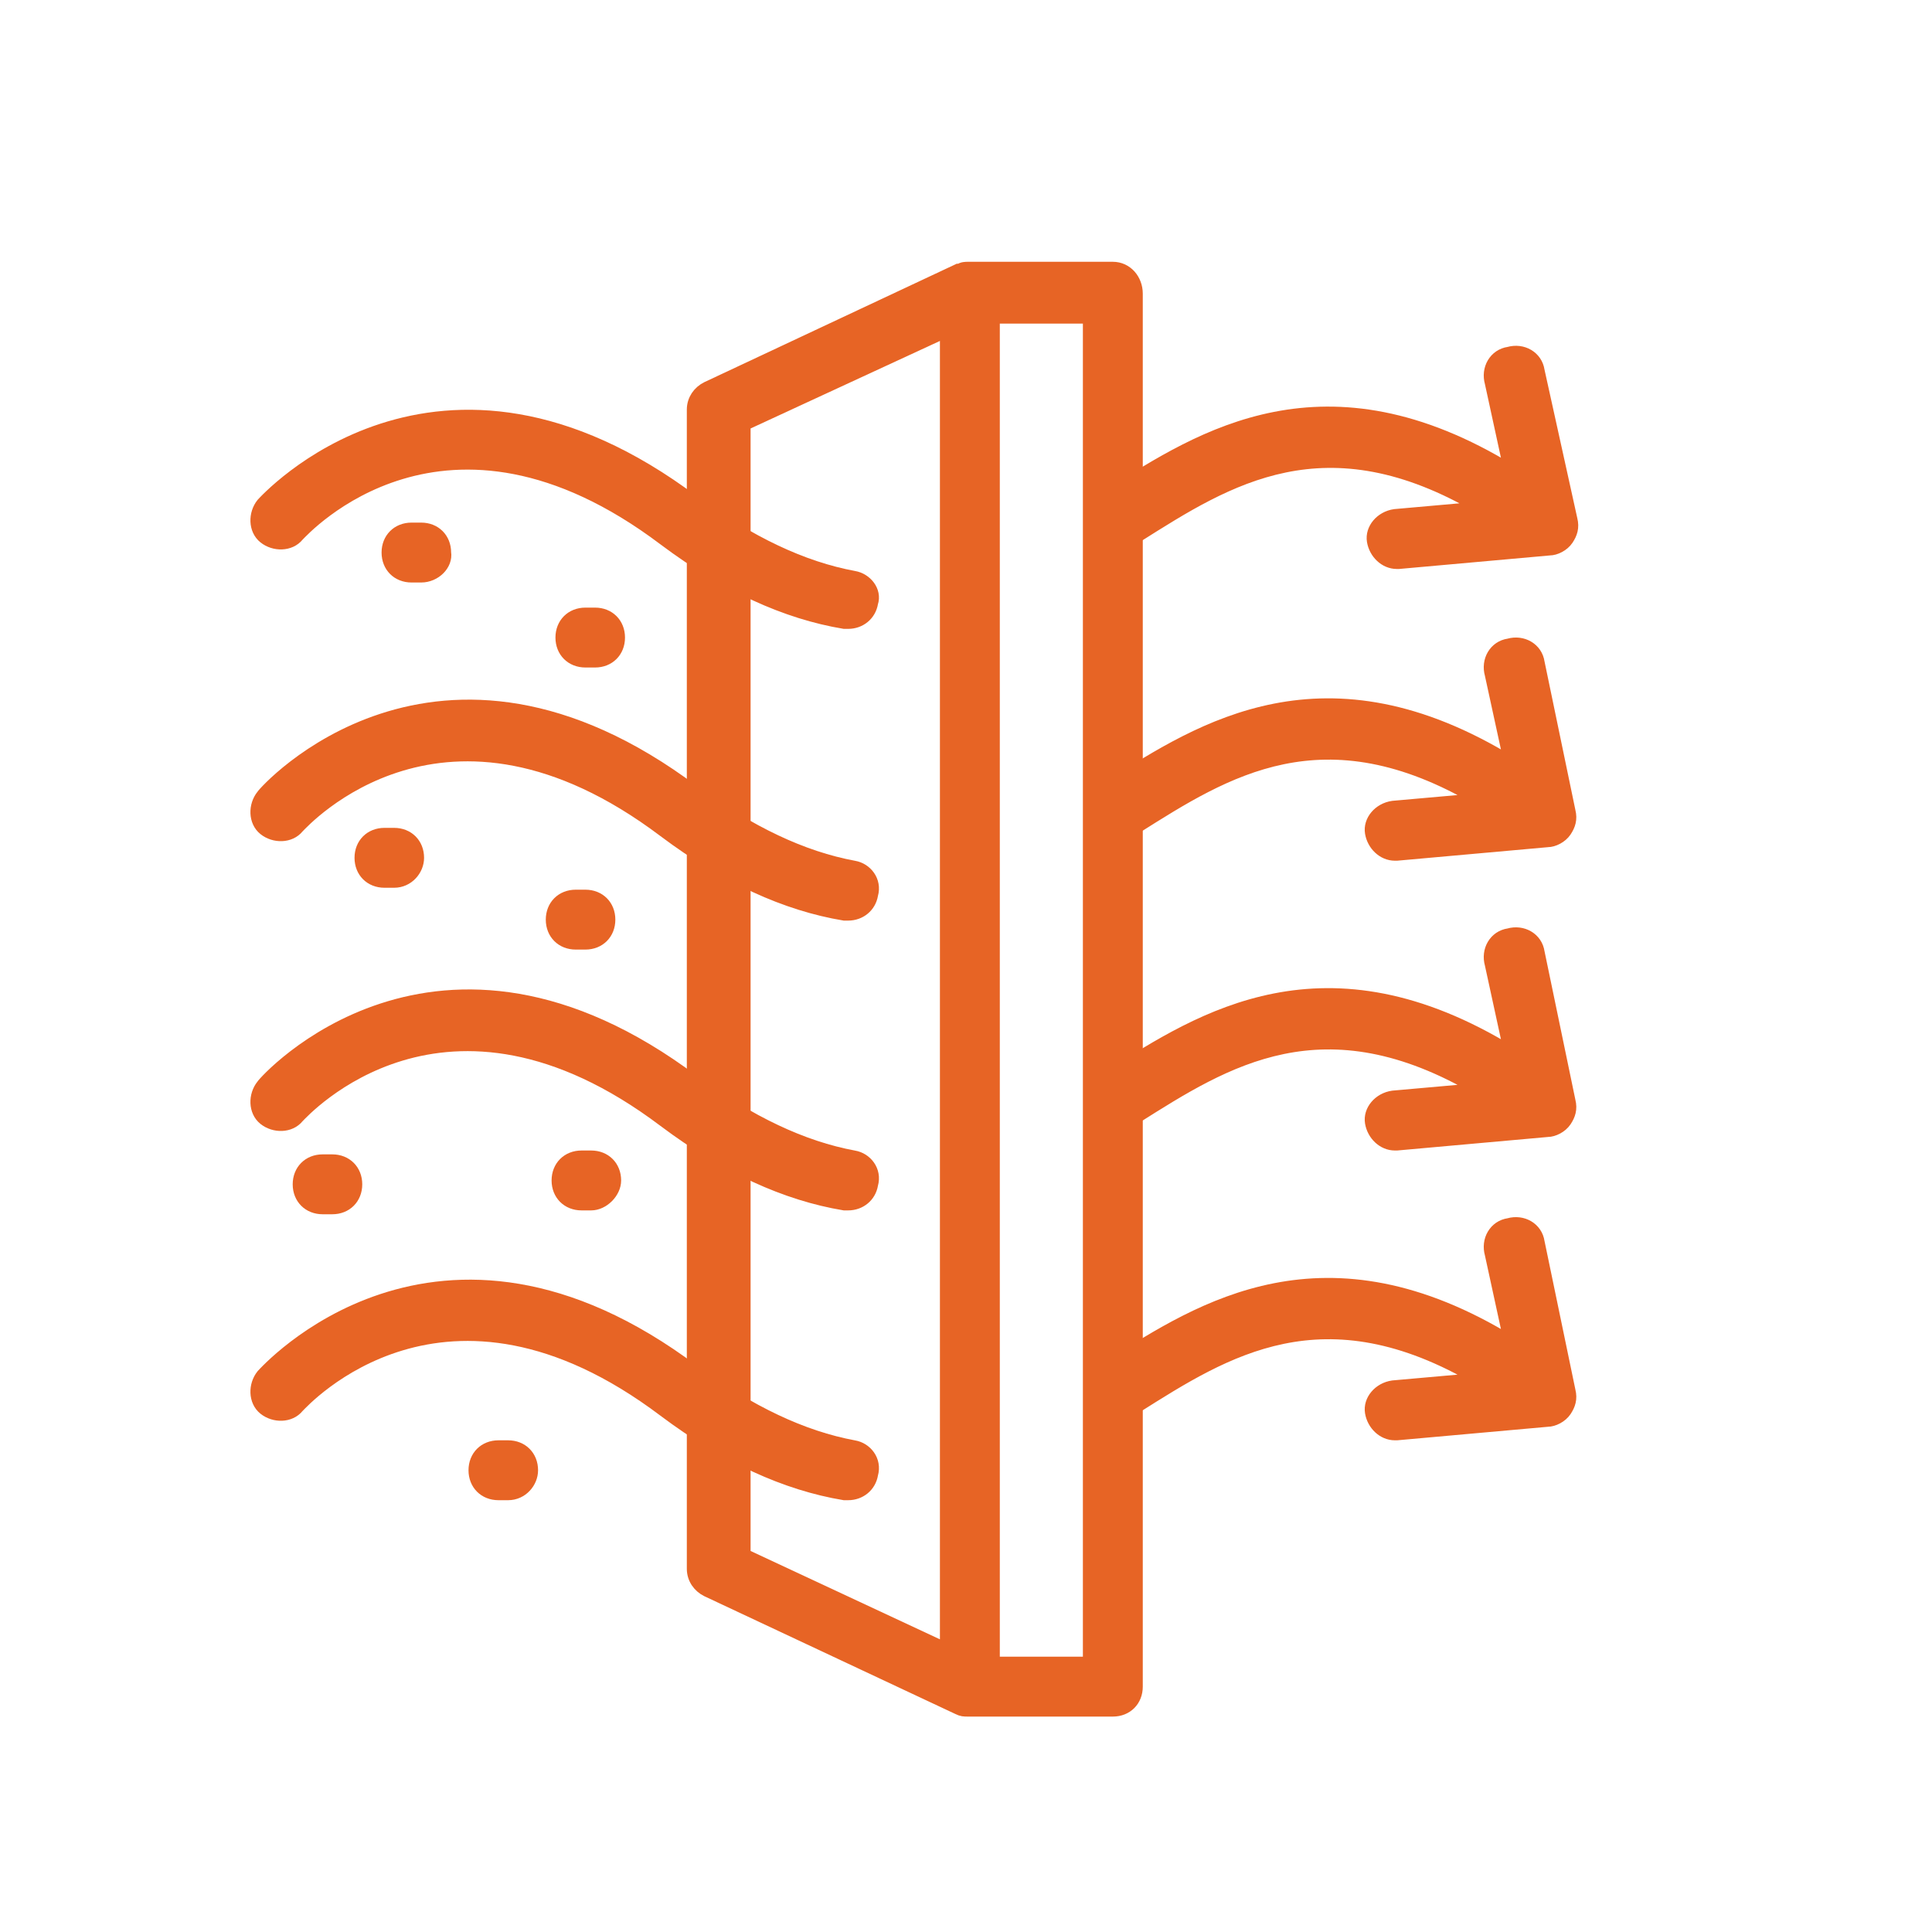<svg height="100" width="100" viewBox="0 0 100 100" xmlns="http://www.w3.org/2000/svg" version="1.2">
	<title>Filters-Parts-Shop-01-01-01-svg</title>
	<style>
		.s0 { fill: #e76425;stroke: #e76425;stroke-miterlimit:10;stroke-width: .7 } 
	</style>
	<g>
		<g>
			<g>
				<path d="m26.3 77.3h-0.5c-0.7 0-1.2-0.5-1.2-1.2 0-0.7 0.5-1.2 1.2-1.2h0.5c0.7 0 1.2 0.5 1.2 1.2 0 0.6-0.5 1.2-1.2 1.2z" class="s0"></path>
			</g>
			<g>
				<path d="m17.2 62.5h-0.5c-0.7 0-1.2-0.5-1.2-1.2 0-0.7 0.5-1.2 1.2-1.2h0.5c0.7 0 1.2 0.5 1.2 1.2 0 0.7-0.5 1.2-1.2 1.2z" class="s0"></path>
			</g>
			<g>
				<path d="m30.6 62.3h-0.5c-0.7 0-1.2-0.5-1.2-1.2 0-0.7 0.5-1.2 1.2-1.2h0.5c0.7 0 1.2 0.5 1.2 1.2 0 0.6-0.6 1.2-1.2 1.2z" class="s0"></path>
			</g>
			<g>
				<path d="m30.3 48.8h-0.5c-0.7 0-1.2-0.5-1.2-1.2 0-0.7 0.5-1.2 1.2-1.2h0.5c0.7 0 1.2 0.5 1.2 1.2 0 0.7-0.5 1.2-1.2 1.2z" class="s0"></path>
			</g>
			<g>
				<path d="m20.4 45.6h-0.5c-0.7 0-1.2-0.5-1.2-1.2 0-0.7 0.5-1.2 1.2-1.2h0.5c0.7 0 1.2 0.5 1.2 1.2 0 0.6-0.5 1.2-1.2 1.2z" class="s0"></path>
			</g>
			<g>
				<path d="m21.8 29.8h-0.5c-0.7 0-1.2-0.5-1.2-1.2 0-0.7 0.5-1.2 1.2-1.2h0.5c0.7 0 1.2 0.5 1.2 1.2 0.1 0.6-0.5 1.2-1.2 1.2z" class="s0"></path>
			</g>
			<g>
				<path d="m30.8 34.2h-0.5c-0.7 0-1.2-0.5-1.2-1.2 0-0.7 0.5-1.2 1.2-1.2h0.5c0.7 0 1.2 0.5 1.2 1.2 0 0.7-0.5 1.2-1.2 1.2z" class="s0"></path>
			</g>
			<path d="m58.8 15.2v72.1c0 0.7-0.5 1.2-1.2 1.2h-7.5c-0.2 0-0.3 0-0.5-0.1l-13-6.1c-0.4-0.2-0.7-0.6-0.7-1.1v-60c0-0.5 0.3-0.9 0.7-1.1l13-6.1c0.1 0 0.1 0 0.1 0 0.1-0.1 0.3-0.1 0.4-0.1h7.5c0.7 0 1.2 0.6 1.2 1.3zm-20.3 6.8v58.5l10.5 4.9v-68.3l-10.6 4.9zm17.9-5.6h-5v69.7h5z" class="s0" fill-rule="evenodd"></path>
			<g>
				<path d="m57.8 28.2c0.2 0 0.5-0.1 0.7-0.2l0.4-0.3c4.6-2.9 9.7-6.2 17.8-1.4l-4.5 0.4c-0.7 0.1-1.2 0.7-1.1 1.3 0.1 0.6 0.6 1.1 1.2 1.1h0.1l7.8-0.7c0.3 0 0.7-0.2 0.9-0.5 0.2-0.3 0.3-0.6 0.2-1l-1.7-7.7c-0.1-0.7-0.8-1.1-1.5-0.9-0.7 0.1-1.1 0.8-0.9 1.5l1 4.6c-9.6-5.9-16-1.8-20.7 1.2l-0.4 0.3c-0.6 0.4-0.7 1.1-0.4 1.7 0.3 0.4 0.7 0.6 1.1 0.6z" class="s0"></path>
				<path d="m44.2 29.9c-2.7-0.5-5.4-1.8-8.3-3.9-13.3-10-22.2 0-22.3 0.1-0.4 0.5-0.4 1.3 0.1 1.7 0.5 0.4 1.3 0.4 1.7-0.1 0.3-0.3 7.6-8.4 19 0.2 3.2 2.4 6.3 3.8 9.3 4.3 0.1 0 0.1 0 0.2 0 0.6 0 1.1-0.4 1.2-1 0.2-0.6-0.3-1.2-0.9-1.3z" class="s0"></path>
				<path d="m44.2 44.9c-2.7-0.5-5.4-1.8-8.3-3.9-13.3-10-22.2 0-22.3 0.2-0.4 0.5-0.4 1.3 0.1 1.7 0.5 0.4 1.3 0.4 1.7-0.1 0.3-0.3 7.6-8.4 19 0.2 3.2 2.4 6.3 3.8 9.3 4.3 0.1 0 0.1 0 0.2 0 0.6 0 1.1-0.4 1.2-1 0.2-0.7-0.3-1.3-0.9-1.4z" class="s0"></path>
				<path d="m79.6 34.3c-0.1-0.7-0.8-1.1-1.5-0.9-0.7 0.1-1.1 0.8-0.9 1.5l1 4.6c-9.6-5.9-16-1.8-20.7 1.2l-0.4 0.3c-0.6 0.4-0.7 1.1-0.4 1.7 0.2 0.4 0.6 0.6 1 0.6 0.2 0 0.5-0.1 0.7-0.2l0.4-0.3c4.6-2.9 9.7-6.2 17.8-1.4l-4.5 0.4c-0.7 0.1-1.2 0.7-1.1 1.3 0.1 0.6 0.6 1.1 1.2 1.1h0.1l7.8-0.7c0.3 0 0.7-0.2 0.9-0.5 0.2-0.3 0.3-0.6 0.2-1z" class="s0"></path>
				<path d="m44.2 59.9c-2.7-0.5-5.4-1.8-8.3-3.9-13.3-10-22.2 0-22.3 0.2-0.4 0.5-0.4 1.3 0.1 1.7 0.5 0.4 1.3 0.4 1.7-0.1 0.3-0.3 7.6-8.4 19 0.2 3.2 2.4 6.3 3.8 9.3 4.3 0.1 0 0.1 0 0.2 0 0.6 0 1.1-0.4 1.2-1 0.2-0.7-0.3-1.3-0.9-1.4z" class="s0"></path>
				<path d="m79.6 49.3c-0.1-0.7-0.8-1.1-1.5-0.9-0.7 0.1-1.1 0.8-0.9 1.5l1 4.6c-9.6-5.9-16-1.8-20.7 1.2l-0.4 0.3c-0.6 0.4-0.7 1.1-0.4 1.7 0.2 0.4 0.6 0.6 1 0.6 0.2 0 0.5-0.1 0.7-0.2l0.4-0.3c4.6-2.9 9.7-6.2 17.8-1.4l-4.5 0.4c-0.7 0.1-1.2 0.7-1.1 1.3 0.1 0.6 0.6 1.1 1.2 1.1h0.1l7.8-0.7c0.3 0 0.7-0.2 0.9-0.5 0.2-0.3 0.3-0.6 0.2-1z" class="s0"></path>
				<path d="m44.2 74.9c-2.7-0.5-5.4-1.8-8.3-3.9-13.3-10-22.2 0.1-22.3 0.2-0.4 0.5-0.4 1.3 0.1 1.7 0.5 0.4 1.3 0.4 1.7-0.1 0.3-0.3 7.6-8.4 19 0.2 3.2 2.4 6.3 3.8 9.3 4.3 0.1 0 0.1 0 0.2 0 0.6 0 1.1-0.4 1.2-1 0.2-0.7-0.3-1.3-0.9-1.4z" class="s0"></path>
				<path d="m79.6 64.3c-0.1-0.7-0.8-1.1-1.5-0.9-0.7 0.1-1.1 0.8-0.9 1.5l1 4.6c-9.6-5.9-16-1.8-20.7 1.2l-0.4 0.3c-0.6 0.4-0.7 1.1-0.4 1.7 0.2 0.4 0.6 0.6 1 0.6 0.2 0 0.5-0.1 0.7-0.2l0.4-0.3c4.6-2.9 9.7-6.2 17.8-1.4l-4.5 0.4c-0.7 0.1-1.2 0.7-1.1 1.3 0.1 0.6 0.6 1.1 1.2 1.1h0.1l7.8-0.7c0.3 0 0.7-0.2 0.9-0.5 0.2-0.3 0.3-0.6 0.2-1z" class="s0"></path>
			</g>
		</g>
	</g>
</svg>